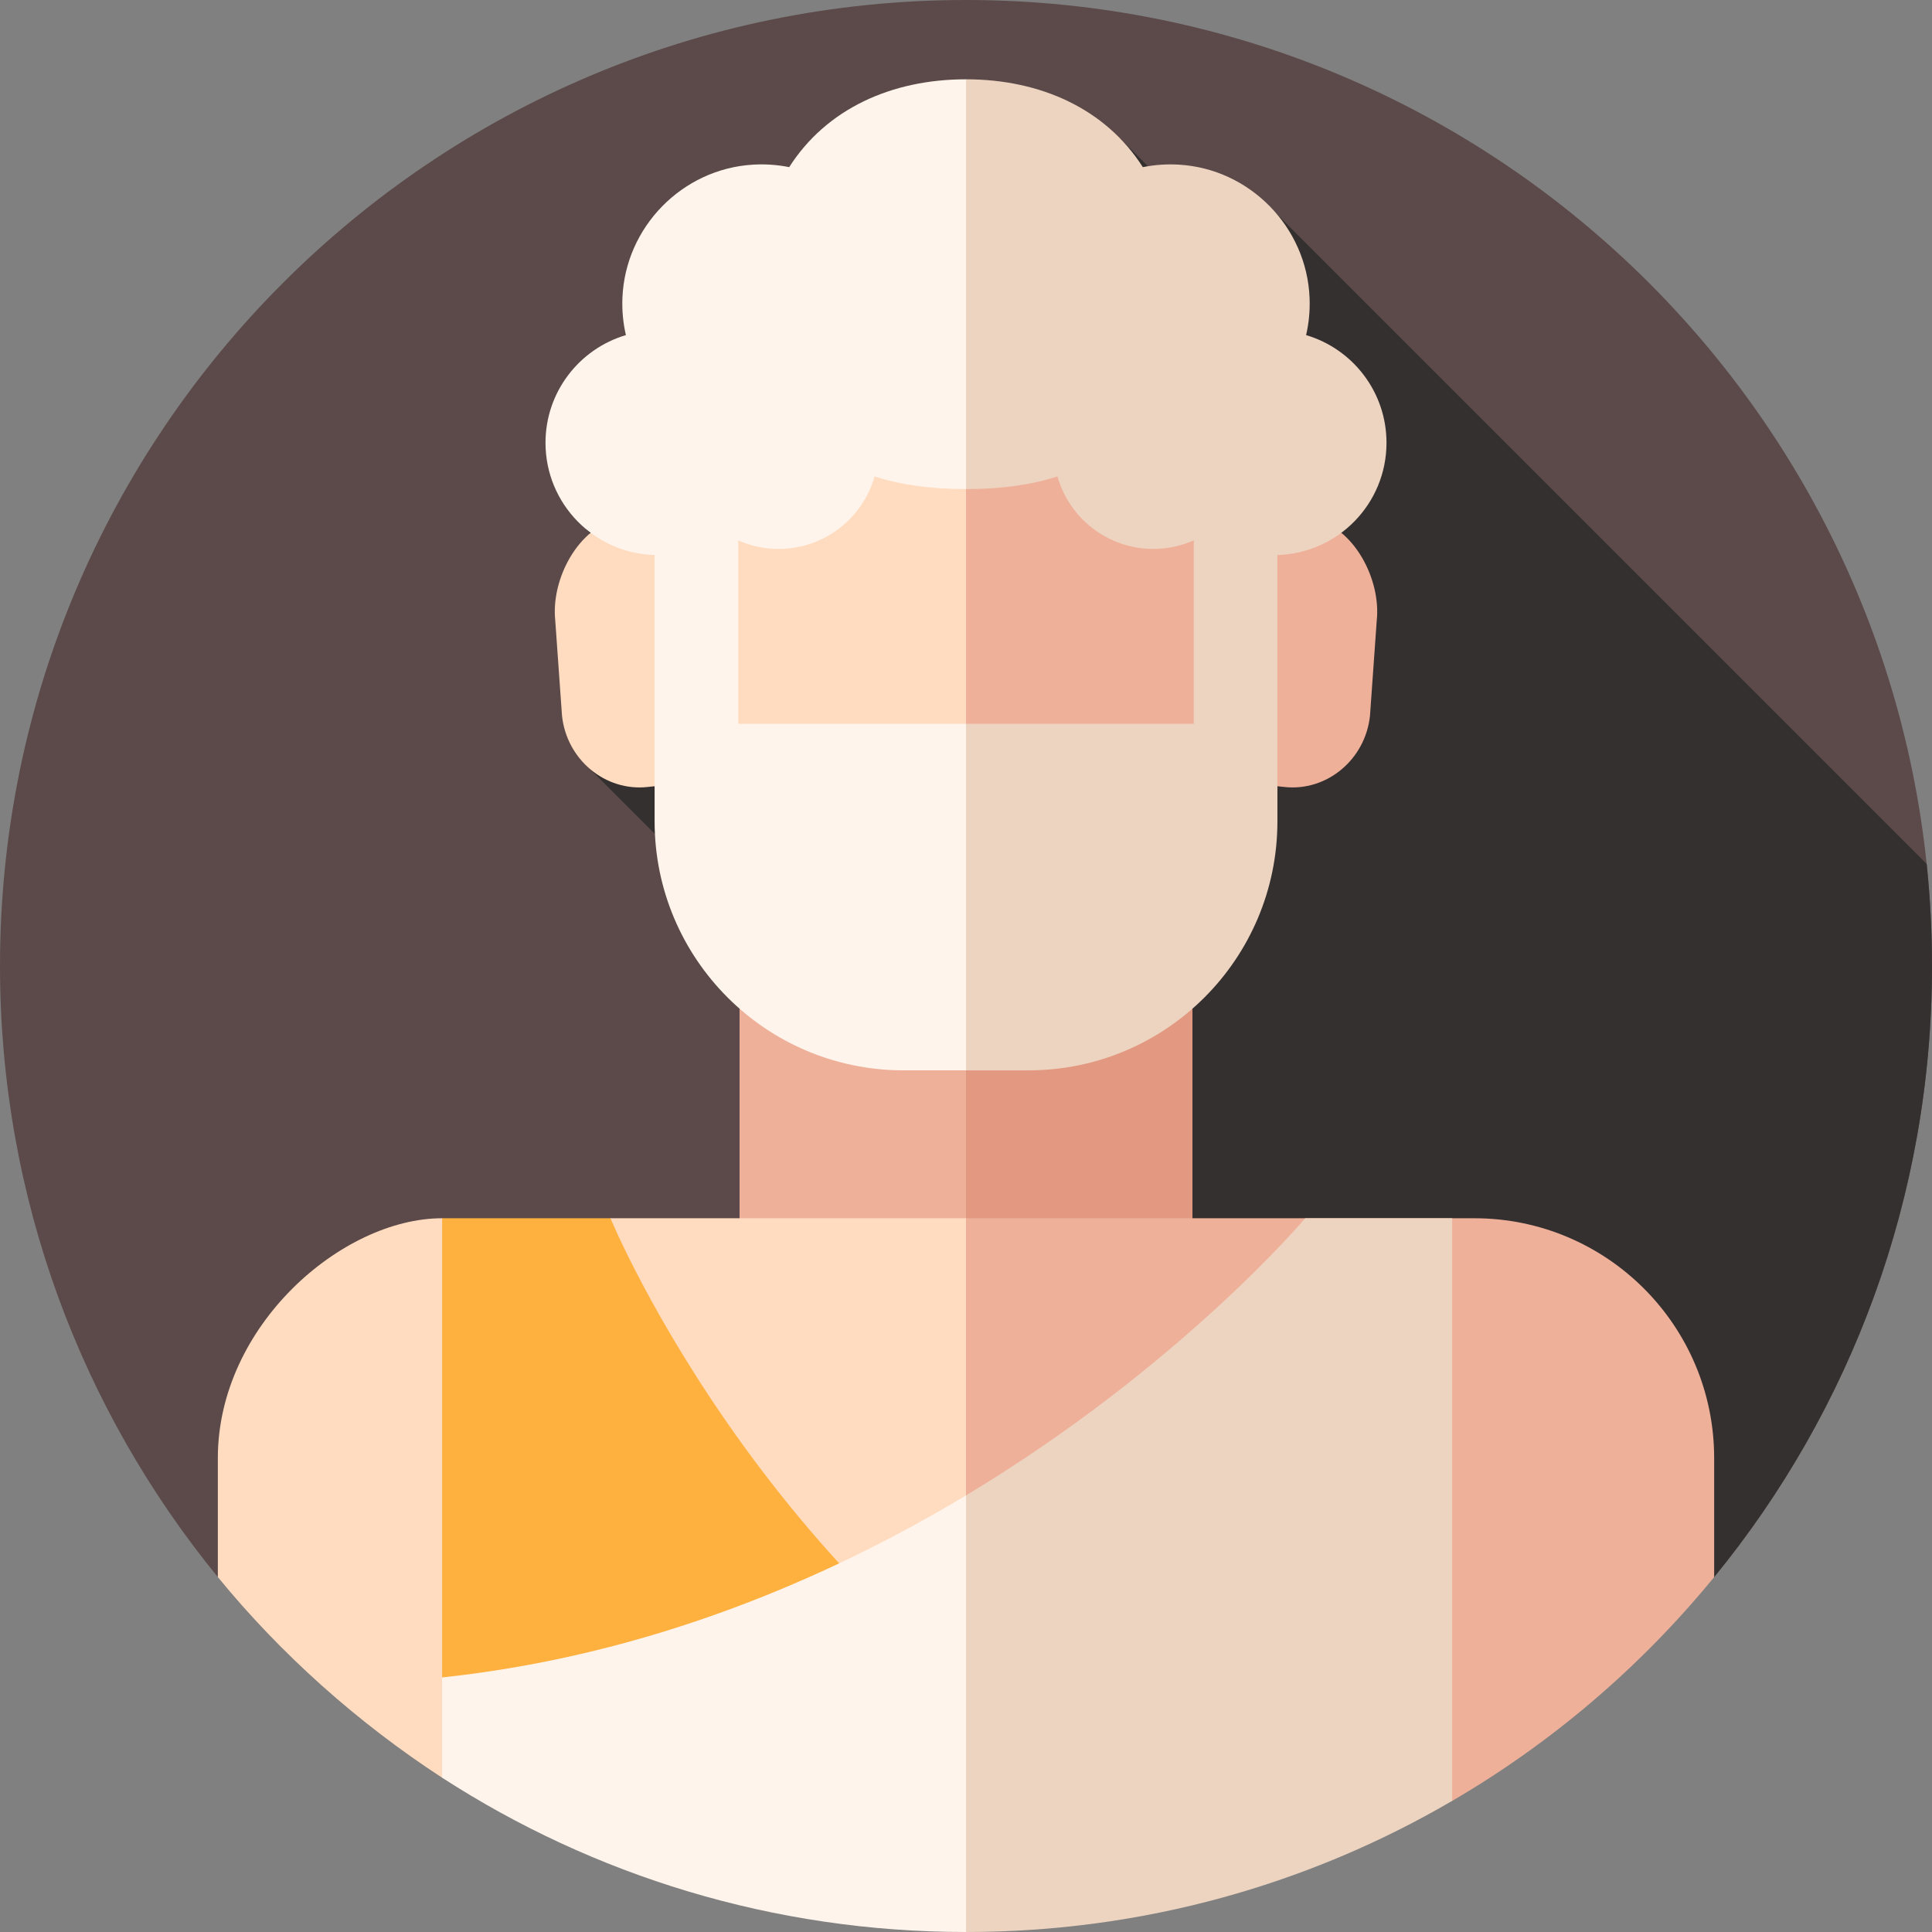 <svg id="Capa_1" enable-background="new 0 0 512 512" height="512" viewBox="0 0 512 512" width="512" xmlns="http://www.w3.org/2000/svg"><rect x="0" y="0" width="512" height="512" fill="#808080" stroke="none"/><g><path d="m57.73 417.94c-36.08-44.12-57.73-100.5-57.73-161.94 0-141.38 114.62-256 256-256s256 114.62 256 256c0 61.44-21.65 117.82-57.73 161.94z" fill="#5b4a49"/><path d="m510.586 228.939-172.274-172.274-24.154-2.666-17.389-17.388-141.732 103.392 29.722 29.722-28.446 34.027 141.86 141.86 69.369 72.328h86.728c36.08-44.12 57.73-100.5 57.73-161.94 0-9.14-.479-18.168-1.414-27.061z" fill="#353030"/><g><path d="m195.988 351.663v-99.114h60.015l16.511 58.873-16.514 58.874z" fill="#efb09a"/><g><path d="m316.012 252.549h-60.009v75.223l30.005 11.558 30.004-11.558z" fill="#e29881"/></g><path d="m256 56.665c-40.445 0-88.243 21.838-92.135 80.929-10.459 2.023-17.889 15.741-16.719 26.833l1.793 25.241c1.227 11.647 11.465 20.151 22.748 18.885l1.946-.211c7.899 21.186 17.323 35.902 27.226 46.226 19.096 19.92 39.985 23.544 55.141 25.941 15.156-2.398 40.445-223.844 0-223.844z" fill="#ffdcc0"/><g><path d="m311.141 254.567c9.903-10.324 19.327-25.04 27.226-46.226l1.946.211c11.284 1.266 21.522-7.238 22.749-18.885l1.793-25.241c1.17-11.091-6.26-24.81-16.719-26.833-3.892-59.089-51.687-80.927-92.132-80.929v223.843c15.155-2.396 36.042-6.02 55.137-25.94z" fill="#efb09a"/></g><path d="m290.479 236.629-34.476-44.814h-60.369v-48.616c3.277 1.459 6.906 2.27 10.724 2.27 12.09 0 22.281-8.126 25.41-19.215 6.706 2.174 14.716 3.361 24.235 3.361l34.476-58.203-34.476-50.396c-19.7 0-37.004 7.813-46.86 23.281-3.072-.62-6.283-.859-9.58-.663-18.78 1.115-33.882 16.548-34.614 35.347-.132 3.392.194 6.687.921 9.828-12.317 3.64-21.305 15.038-21.305 28.535 0 16.151 12.87 29.296 28.914 29.739v70.584c0 36.444 29.544 65.988 65.988 65.988h16.533z" fill="#fff4eb"/><g><path d="m256.003 129.615c9.519 0 17.529-1.186 24.235-3.361 3.129 11.088 13.32 19.215 25.41 19.215 3.818 0 7.447-.811 10.724-2.27v48.616h-60.372v91.84h16.539c36.444 0 65.988-29.544 65.988-65.988v-70.584c16.042-.446 28.909-13.59 28.909-29.739 0-13.497-8.988-24.895-21.306-28.535.727-3.138 1.053-6.43.922-9.819-.728-18.799-15.826-34.235-34.605-35.355-3.299-.197-6.511.042-9.585.662-9.856-15.468-27.159-23.281-46.859-23.281h-.003v108.599z" fill="#edd4c0"/></g></g><path d="m320.42 358.574 47.016 37.688-8.267 39.604-103.169 53.988c-49.962 0-132.303-23.547-132.303-23.547l-6.527 4.802c-22.269-14.481-42.681-32.673-59.44-53.17v-31.52c0-35.11 32.934-63.57 59.44-63.57l24.151 21.089 20.464-21.089h94.215z" fill="#ffdcc0"/><g><path d="m390.7 322.85h-134.7v167.004c46.976 0 128.844-12.598 128.844-12.598 26.556-15.499 50.07-35.643 69.426-59.316v-31.52c0-35.11-28.46-63.57-63.57-63.57z" fill="#efb09a"/></g><path d="m310.489 481.072s-26.064 3.135-73.034 3.135c-51.17 0-80.295-13.797-120.285-39.667v-121.69h44.615s44.611 108.275 148.704 158.222z" fill="#ffb140"/><path d="m364.975 446.194-33.405 28.456-75.57 37.35c-51.17 0-98.84-15.02-138.83-40.89v-26.57c54.616-5.833 101.858-26.031 138.83-48.241l81.442 25.053z" fill="#fff4eb"/><path d="m345.88 322.85s-32.994 39.229-89.88 73.449v115.701c46.97 0 91-12.65 128.84-34.75v-154.4z" fill="#edd4c0"/></g></svg>